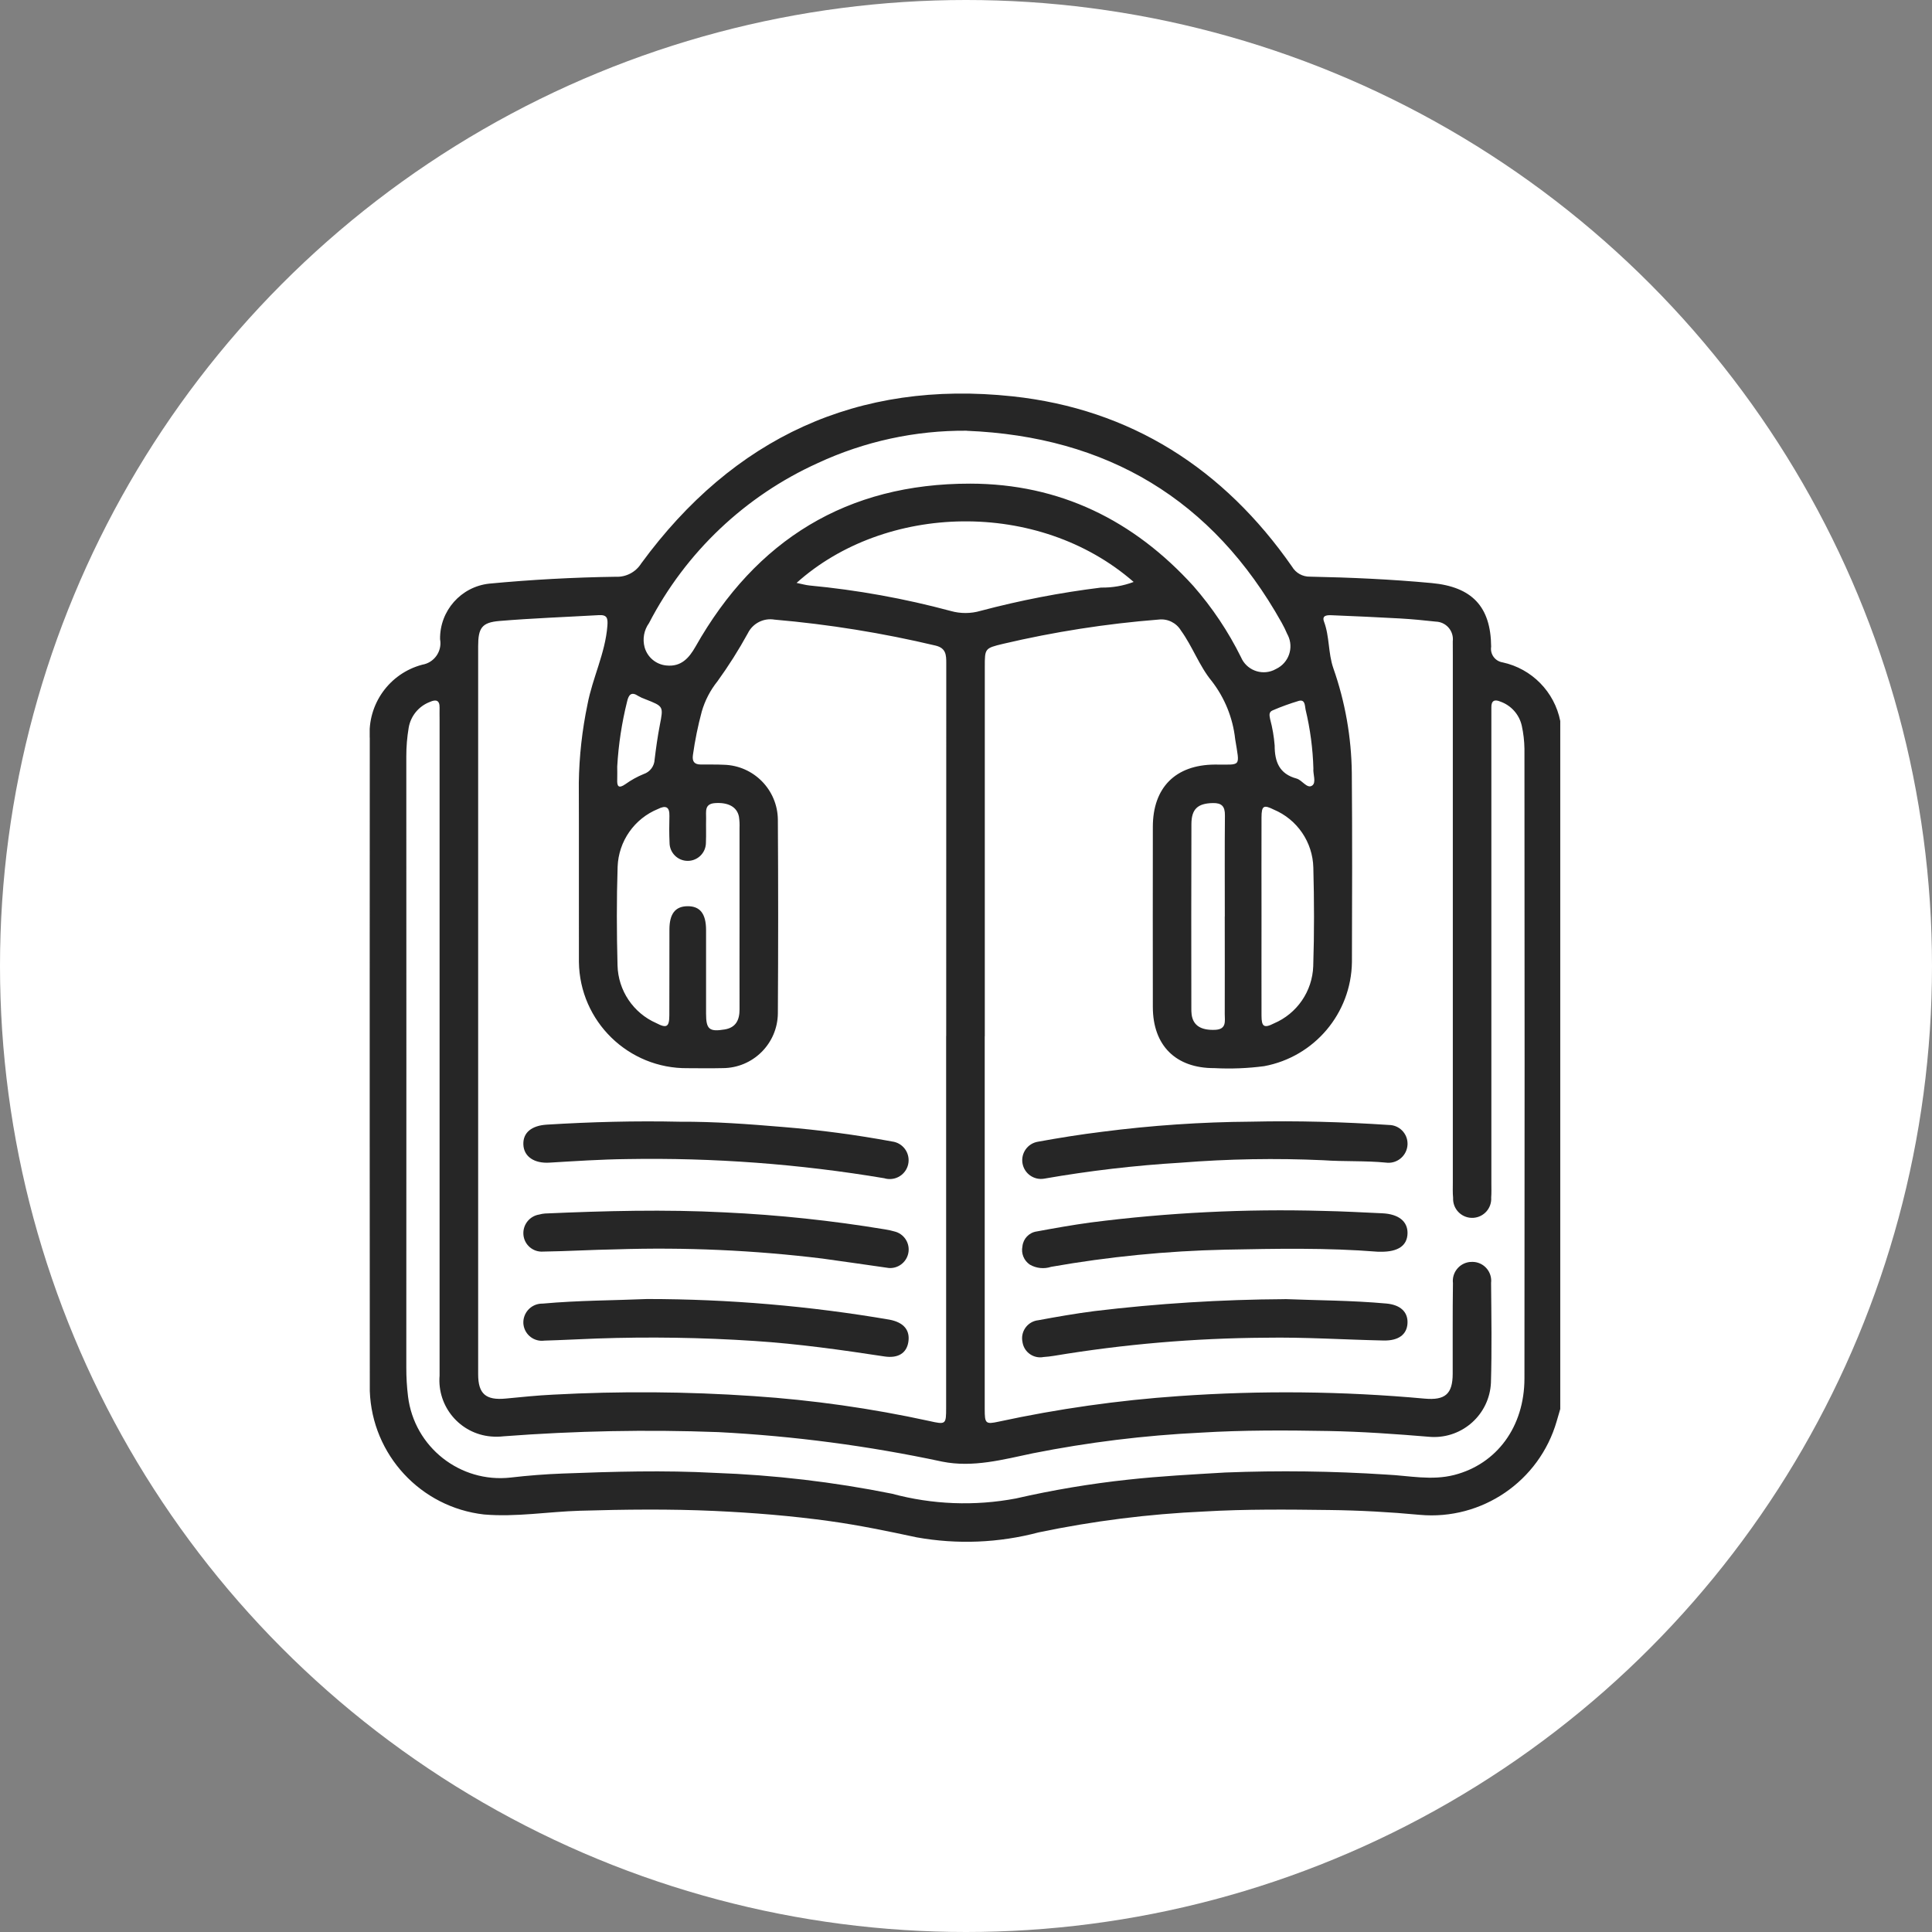 <?xml version="1.0" encoding="utf-8"?>
<!-- Generator: Adobe Illustrator 16.0.0, SVG Export Plug-In . SVG Version: 6.00 Build 0)  -->
<!DOCTYPE svg PUBLIC "-//W3C//DTD SVG 1.1//EN" "http://www.w3.org/Graphics/SVG/1.1/DTD/svg11.dtd">
<svg version="1.1" id="Layer_1" xmlns="http://www.w3.org/2000/svg" xmlns:xlink="http://www.w3.org/1999/xlink" x="0px" y="0px"
	 width="162px" height="162px" viewBox="0 0 162 162" enable-background="new 0 0 162 162" xml:space="preserve">
<rect x="0" y="0" width="162" height="162" fill="#808080" stroke="none"/>
<g id="audiobook" transform="translate(-1351 -3791.655)">
	<circle id="Elipse_6" fill="#FFFFFF" cx="1432" cy="3872.655" r="81"/>
	<g id="Grupo_120" transform="translate(1382 3824.655)">
		<g>
			<defs>
				<rect id="SVGID_1_" y="0" width="99.829" height="96.3"/>
			</defs>
			<clipPath id="SVGID_2_">
				<use xlink:href="#SVGID_1_"  overflow="visible"/>
			</clipPath>
			<g id="Grupo_119" transform="translate(0 0)" clip-path="url(#SVGID_2_)">
				<path id="Trazado_324" fill="#262626" d="M99.829,27.476v57.67c-0.101,0.343-0.2,0.685-0.3,1.028
					c-1.453,5.027-6.268,8.318-11.479,7.847c-2.516-0.237-5.049-0.374-7.575-0.405c-3.5-0.045-7-0.08-10.513,0.125
					c-4.664,0.21-9.304,0.796-13.874,1.752c-3.335,0.884-6.823,1.025-10.219,0.416c-2.409-0.515-4.82-1.016-7.263-1.356
					c-3.214-0.448-6.443-0.709-9.683-0.858c-3.763-0.173-7.524-0.127-11.288-0.018c-2.686,0.079-5.356,0.544-8.054,0.313
					c-5.312-0.604-9.382-5.004-9.573-10.346C-0.005,65.396-0.005,47.148,0.006,28.9c-0.207-2.846,1.642-5.435,4.4-6.164
					c0.996-0.167,1.667-1.109,1.5-2.104C5.904,20.621,5.902,20.611,5.9,20.6c-0.035-2.386,1.753-4.406,4.126-4.662
					c3.52-0.333,7.048-0.525,10.587-0.576c0.867,0.046,1.69-0.38,2.152-1.114C30.484,3.707,40.906-1.16,53.9,0.233
					c9.93,1.065,17.727,6.079,23.439,14.281c0.313,0.533,0.89,0.854,1.508,0.839c3.404,0.069,6.805,0.22,10.199,0.537
					c3.369,0.315,4.962,1.96,4.988,5.337c-0.099,0.627,0.33,1.215,0.957,1.313c0.002,0,0.003,0,0.005,0.001
					c2.452,0.533,4.353,2.472,4.837,4.934 M51.57,53.893c0,10.424,0,20.846,0,31.268c0,1.209,0.072,1.285,1.181,1.043
					c4.976-1.074,10.022-1.789,15.101-2.141c6.862-0.482,13.753-0.412,20.604,0.213c1.714,0.153,2.349-0.38,2.354-2.082
					c0.008-2.533-0.016-5.065,0.021-7.601c-0.102-0.878,0.528-1.672,1.405-1.773c0.079-0.009,0.158-0.013,0.238-0.01
					c0.873,0.009,1.574,0.725,1.565,1.599c-0.001,0.053-0.004,0.107-0.011,0.16c0.025,2.793,0.07,5.586-0.012,8.377
					c-0.123,2.632-2.355,4.666-4.986,4.544c-0.066-0.003-0.133-0.008-0.198-0.014c-2.81-0.233-5.628-0.434-8.446-0.485
					c-3.568-0.064-7.136-0.08-10.705,0.138c-4.729,0.229-9.434,0.809-14.076,1.731c-2.51,0.527-5.022,1.217-7.6,0.699
					c-6.182-1.322-12.46-2.149-18.774-2.475c-5.998-0.223-12.004-0.105-17.989,0.35c-0.354,0.041-0.71,0.046-1.065,0.016
					c-2.599-0.22-4.53-2.501-4.318-5.101c-0.005-18.344-0.005-36.688,0-55.034c0-0.325-0.009-0.65,0-0.973
					c0.014-0.645-0.312-0.709-0.811-0.485c-0.933,0.354-1.609,1.174-1.779,2.157c-0.135,0.8-0.202,1.61-0.2,2.422
					c0.007,17.078,0.007,34.156,0,51.234c-0.002,0.813,0.046,1.623,0.145,2.43c0.525,4.24,4.364,7.27,8.61,6.794
					c1.448-0.17,2.907-0.282,4.363-0.337c4.247-0.161,8.488-0.283,12.745-0.055c4.99,0.178,9.958,0.762,14.854,1.746
					c3.392,0.916,6.947,1.053,10.4,0.4c3.097-0.71,6.232-1.236,9.392-1.576c2.709-0.299,5.425-0.438,8.144-0.6
					c4.507-0.178,9.02-0.12,13.521,0.173c1.899,0.087,3.792,0.525,5.71,0.029c3.546-0.919,5.869-4.024,5.873-8.095
					c0.017-17.601,0.017-35.198,0-52.793c-0.01-0.649-0.084-1.296-0.223-1.93c-0.21-0.942-0.891-1.708-1.801-2.028
					c-0.469-0.2-0.76-0.089-0.75,0.482c0.006,0.324,0,0.648,0,0.973v38.96c0,0.391,0.016,0.783-0.015,1.17
					c0.06,0.881-0.607,1.645-1.489,1.703c-0.881,0.06-1.645-0.607-1.703-1.488c-0.005-0.065-0.006-0.131-0.002-0.195
					c-0.041-0.419-0.023-0.844-0.023-1.265c0-14.741,0-29.481,0-44.222c0-0.39,0-0.779-0.004-1.169
					c0.098-0.809-0.477-1.544-1.285-1.643c-0.045-0.005-0.089-0.009-0.133-0.01c-1-0.109-2-0.208-3-0.265
					c-1.91-0.109-3.822-0.19-5.732-0.27c-0.354-0.014-0.854-0.014-0.646,0.537c0.472,1.261,0.338,2.621,0.779,3.9
					c0.991,2.82,1.515,5.784,1.551,8.773c0.043,5.292,0.028,10.585,0.01,15.878c-0.061,4.289-3.141,7.94-7.359,8.723
					c-1.383,0.182-2.781,0.237-4.174,0.164c-3.24,0.016-5.159-1.9-5.161-5.127c-0.007-5.032-0.007-10.065,0-15.1
					c0-3.3,1.899-5.2,5.181-5.226c2.276-0.016,2.11,0.285,1.723-2.135c-0.193-1.774-0.875-3.459-1.969-4.87
					c-1.039-1.26-1.6-2.883-2.576-4.233c-0.389-0.651-1.125-1.012-1.877-0.92c-4.395,0.347-8.756,1.027-13.047,2.036
					c-1.527,0.369-1.525,0.383-1.525,1.93v30.973 M48.34,53.873c0-10.419,0.002-20.84,0.005-31.26c0-0.688-0.016-1.261-0.881-1.476
					c-4.447-1.057-8.966-1.786-13.52-2.181c-0.917-0.156-1.827,0.31-2.237,1.144c-0.764,1.393-1.614,2.736-2.544,4.023
					c-0.606,0.755-1.056,1.623-1.323,2.553c-0.319,1.189-0.565,2.397-0.736,3.617c-0.082,0.553,0.11,0.807,0.653,0.812
					c0.65,0.008,1.3-0.013,1.948,0.021c2.495,0.07,4.489,2.098,4.519,4.594c0.034,5.42,0.034,10.841,0,16.264
					c-0.032,2.532-2.09,4.571-4.623,4.579c-0.973,0.023-1.948,0.011-2.922,0.005c-4.984,0.063-9.075-3.928-9.137-8.911
					c-0.001-0.078-0.001-0.155,0-0.232c-0.01-4.933,0.01-9.867-0.008-14.8c0.033-2.205,0.277-4.401,0.728-6.56
					c0.421-2.23,1.491-4.288,1.668-6.586c0.049-0.636-0.018-0.935-0.7-0.9c-2.782,0.159-5.57,0.259-8.347,0.49
					c-1.479,0.122-1.789,0.586-1.789,2.111c0,20.354,0,40.707,0,61.061c0,1.638,0.648,2.188,2.307,2.03
					c1.322-0.126,2.645-0.266,3.973-0.329c5.605-0.302,11.223-0.261,16.823,0.122c4.948,0.331,9.865,1.028,14.71,2.085
					c1.41,0.318,1.427,0.301,1.427-1.117c0-10.388,0-20.775,0-31.164 M50.057,3.116c-4.311-0.032-8.575,0.894-12.484,2.713
					c-6.091,2.755-11.077,7.482-14.152,13.418c-0.424,0.588-0.559,1.337-0.368,2.036c0.238,0.84,0.97,1.445,1.84,1.52
					c1.215,0.119,1.878-0.612,2.43-1.587c5.065-8.951,12.7-13.675,23.036-13.662c7.493,0.01,13.693,3.062,18.706,8.582
					c1.585,1.81,2.928,3.817,3.994,5.973c0.447,1.053,1.665,1.544,2.719,1.095c0.082-0.035,0.163-0.076,0.24-0.121
					c1.045-0.505,1.482-1.761,0.978-2.805c-0.019-0.037-0.037-0.074-0.058-0.109c-0.139-0.329-0.297-0.65-0.472-0.962
					C70.682,8.871,61.824,3.6,50.059,3.122 M31.01,43.941L31.01,43.941c0-2.498,0-4.998,0-7.5c0.015-0.325-0.002-0.65-0.051-0.971
					c-0.165-0.82-0.91-1.2-1.988-1.13c-0.929,0.056-0.75,0.716-0.764,1.275c-0.016,0.68,0.015,1.364-0.015,2.044
					c0,0.842-0.682,1.525-1.524,1.526c-0.842,0.001-1.525-0.682-1.526-1.524c0,0,0-0.001,0-0.002
					c-0.033-0.746-0.033-1.493-0.011-2.239c0.022-0.785-0.318-0.906-0.958-0.586c-1.982,0.808-3.307,2.703-3.385,4.842
					c-0.09,2.756-0.079,5.518-0.008,8.274c0.054,2.107,1.32,3.993,3.25,4.839c0.877,0.46,1.09,0.318,1.094-0.657
					c0.011-2.399,0-4.8,0.008-7.2c0.005-1.317,0.494-1.932,1.51-1.945c1.053-0.013,1.559,0.623,1.562,1.992
					c0.006,2.337,0,4.674,0,7.01c0,1.314,0.265,1.545,1.557,1.332c0.949-0.156,1.252-0.8,1.25-1.685c-0.008-2.563,0-5.127,0-7.691
					 M35.793,15.877c0.454,0.093,0.766,0.185,1.085,0.217c4.003,0.378,7.967,1.094,11.849,2.139c0.813,0.229,1.675,0.226,2.486-0.01
					c3.322-0.882,6.7-1.535,10.111-1.954c0.933,0.017,1.86-0.143,2.734-0.472C56.041,8.81,43.213,9.213,35.793,15.877 M74.779,43.8
					c0,2.788-0.008,5.576,0,8.364c0,0.927,0.213,1.072,1.037,0.652c1.939-0.822,3.227-2.695,3.3-4.801
					c0.089-2.752,0.081-5.512,0.008-8.265c-0.05-2.137-1.353-4.044-3.324-4.868c-0.85-0.425-1.016-0.31-1.021,0.652
					c-0.01,2.756,0,5.512,0,8.267 M71.701,43.841c0-2.824-0.016-5.649,0.01-8.473c0.008-0.755-0.268-1.049-1.027-1.03
					c-1.252,0.03-1.781,0.495-1.783,1.771c-0.014,5.127-0.016,10.257-0.006,15.391c-0.006,0.195,0.004,0.391,0.026,0.584
					c0.132,0.92,0.8,1.316,1.962,1.269c0.99-0.042,0.813-0.737,0.813-1.327c0.01-2.728,0-5.454,0-8.181 M20.755,31.274
					c0,0.357,0.013,0.714,0,1.07c-0.027,0.584,0.1,0.815,0.688,0.407c0.474-0.34,0.986-0.624,1.526-0.845
					c0.534-0.175,0.902-0.665,0.922-1.227c0.117-0.962,0.251-1.925,0.435-2.876c0.306-1.575,0.324-1.569-1.193-2.165
					c-0.215-0.073-0.422-0.167-0.618-0.282c-0.581-0.384-0.8-0.1-0.929,0.452C21.138,27.6,20.86,29.43,20.755,31.274 M79.13,31.444
					c-0.048-1.67-0.269-3.332-0.659-4.956c-0.061-0.289-0.02-0.863-0.561-0.721c-0.742,0.222-1.473,0.486-2.184,0.792
					c-0.369,0.145-0.278,0.454-0.223,0.747c0.193,0.72,0.32,1.457,0.378,2.2c0,1.373,0.392,2.385,1.832,2.775
					c0.481,0.131,0.882,0.877,1.308,0.593c0.375-0.25,0.061-0.972,0.107-1.426"/>
				<path id="Trazado_325" fill="#262626" d="M84.545,71.959c-4.3-0.344-8.559-0.256-12.807-0.174
					c-4.896,0.107-9.777,0.589-14.6,1.44c-0.595,0.194-1.243,0.128-1.785-0.185c-0.498-0.336-0.744-0.941-0.621-1.53
					c0.063-0.642,0.555-1.159,1.193-1.251c1.5-0.277,3-0.544,4.508-0.75c6.469-0.832,12.994-1.156,19.515-0.973
					c1.655,0.033,3.308,0.123,4.961,0.199c1.36,0.063,2.124,0.674,2.114,1.662c-0.015,1.043-0.778,1.576-2.244,1.563
					c-0.1,0-0.193,0-0.234,0"/>
				<path id="Trazado_326" fill="#262626" d="M76.736,75.93c2.611,0.107,5.565,0.105,8.51,0.372
					c1.162,0.104,1.813,0.694,1.775,1.632c-0.039,0.977-0.771,1.495-2,1.469c-3.309-0.069-6.612-0.291-9.926-0.234
					c-5.938,0.036-11.862,0.543-17.719,1.518c-0.287,0.051-0.58,0.077-0.87,0.1c-0.813,0.158-1.601-0.373-1.758-1.187
					c-0.005-0.025-0.009-0.052-0.013-0.077c-0.171-0.822,0.357-1.627,1.18-1.798c0.053-0.011,0.104-0.019,0.157-0.024
					c1.561-0.289,3.128-0.563,4.7-0.765c5.297-0.637,10.625-0.971,15.961-1"/>
				<path id="Trazado_327" fill="#262626" d="M73.907,61.053c3.856-0.089,7.71,0.023,11.56,0.277
					c0.867,0.008,1.564,0.718,1.557,1.585c0,0.024-0.001,0.048-0.002,0.071c-0.048,0.883-0.801,1.561-1.684,1.513
					c-0.043-0.003-0.087-0.007-0.13-0.013c-1.748-0.17-3.5-0.076-5.246-0.199c-3.982-0.182-7.973-0.112-11.946,0.205
					c-3.848,0.23-7.678,0.678-11.475,1.342c-0.855,0.141-1.664-0.44-1.805-1.297c-0.14-0.855,0.44-1.663,1.297-1.803
					c1.783-0.324,3.574-0.611,5.373-0.832C65.552,61.366,69.727,61.082,73.907,61.053"/>
				<path id="Trazado_328" fill="#262626" d="M43.529,73.323c-1.912-0.272-3.739-0.539-5.569-0.791
					c-5.735-0.701-11.515-0.959-17.29-0.773c-2.043,0.033-4.084,0.159-6.127,0.188c-0.85,0.063-1.591-0.574-1.655-1.424
					c-0.001-0.008-0.001-0.016-0.001-0.022c-0.053-0.815,0.524-1.536,1.332-1.662c0.156-0.044,0.316-0.073,0.478-0.085
					c5.027-0.221,10.05-0.354,15.083-0.094c4.501,0.211,8.986,0.688,13.431,1.425c0.256,0.038,0.51,0.094,0.759,0.166
					c0.84,0.185,1.372,1.015,1.187,1.854c-0.166,0.754-0.859,1.273-1.629,1.219"/>
				<path id="Trazado_329" fill="#262626" d="M23.298,75.924c6.798,0.004,13.583,0.584,20.283,1.73c1.218,0.231,1.75,0.9,1.58,1.9
					c-0.151,0.9-0.848,1.359-1.995,1.186c-3.621-0.551-7.247-1.062-10.905-1.299c-4.405-0.291-8.822-0.359-13.233-0.205
					c-1.459,0.053-2.917,0.135-4.376,0.176c-0.851,0.119-1.637-0.475-1.756-1.326c-0.004-0.031-0.008-0.063-0.011-0.096
					c-0.055-0.871,0.606-1.622,1.478-1.678c0.047-0.003,0.094-0.004,0.141-0.003c3.007-0.274,6.027-0.266,8.8-0.386"/>
				<path id="Trazado_330" fill="#262626" d="M26.022,61.058c2.889-0.016,5.763,0.2,8.638,0.442
					c3.066,0.249,6.117,0.654,9.142,1.215c0.867,0.107,1.482,0.896,1.375,1.764c-0.107,0.866-0.896,1.481-1.763,1.375
					c-0.09-0.012-0.178-0.03-0.265-0.057c-7.129-1.197-14.353-1.734-21.58-1.607c-2.17,0.024-4.338,0.17-6.505,0.299
					c-1.262,0.076-2.143-0.5-2.18-1.525c-0.036-1,0.7-1.583,1.967-1.662C18.572,61.073,22.296,60.975,26.022,61.058"/>
			</g>
		</g>
	</g>
</g>
</svg>
